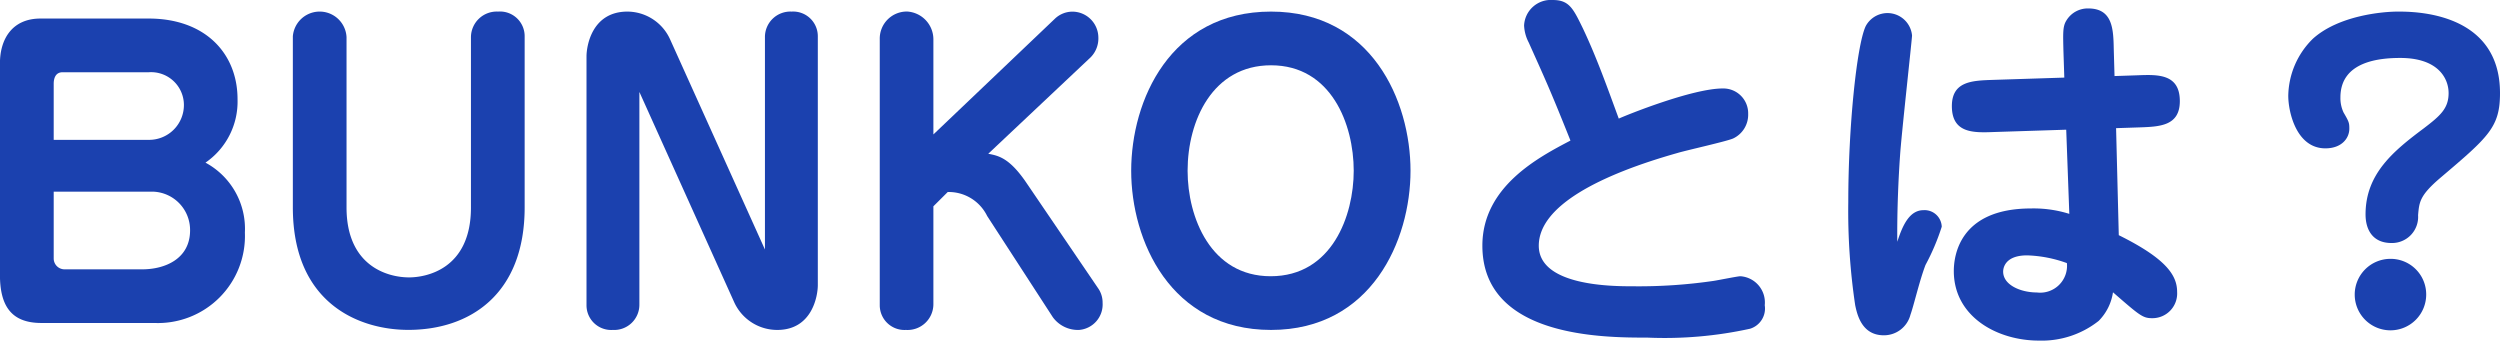 <svg xmlns="http://www.w3.org/2000/svg" width="181.187" height="24.696" viewBox="0 0 181.187 24.696"><defs><style>.a{fill:#1b41af;}</style></defs><path class="a" d="M3.236,23.584c-2.24,0-3-1.316-3-3.5V4.768c0-1.736.868-3.248,2.94-3.248h7.84c4.088,0,6.44,2.52,6.44,5.852a5.369,5.369,0,0,1-2.324,4.592,5.442,5.442,0,0,1,2.856,5.068,6.308,6.308,0,0,1-6.552,6.552Zm7.812-13.272a2.522,2.522,0,0,0,2.52-2.576A2.38,2.38,0,0,0,11.02,5.412H4.776c-.5,0-.644.42-.644.84v4.06Zm-6.916,8.6a.787.787,0,0,0,.812.784h5.6c1.652,0,3.472-.756,3.472-2.828a2.781,2.781,0,0,0-2.632-2.8H4.132Z" transform="translate(-0.24 -0.176)"/><path class="a" d="M34.372,2.864a1.867,1.867,0,0,1,1.96-1.848,1.786,1.786,0,0,1,1.932,1.792v12.4c0,6.328-4,8.876-8.429,8.876-3.527,0-8.371-1.876-8.371-8.876V2.808a1.95,1.95,0,0,1,3.891.056V15.212c0,4.2,2.913,5.068,4.537,5.068,1.148,0,4.48-.532,4.48-5.068Z" transform="translate(-0.24 -0.176)"/><path class="a" d="M46.579,6.84v15.4a1.828,1.828,0,0,1-1.932,1.848,1.788,1.788,0,0,1-1.9-1.792V4.264c0-.756.392-3.248,2.968-3.248A3.414,3.414,0,0,1,48.819,3.06l6.86,15.2V2.864a1.843,1.843,0,0,1,1.932-1.848,1.788,1.788,0,0,1,1.9,1.792V20.84c0,.756-.392,3.248-2.94,3.248a3.424,3.424,0,0,1-3.136-2.044Z" transform="translate(-0.24 -0.176)"/><path class="a" d="M67.887,15.128V22.24A1.871,1.871,0,0,1,65.9,24.088,1.792,1.792,0,0,1,64,22.3V3a1.96,1.96,0,0,1,1.988-1.988A2.021,2.021,0,0,1,67.887,3V9.92l8.82-8.4a1.852,1.852,0,0,1,1.26-.5,1.888,1.888,0,0,1,1.876,1.848,1.945,1.945,0,0,1-.672,1.568L71.863,11.32c.728.14,1.54.28,2.8,2.156l5.18,7.616a1.811,1.811,0,0,1,.308,1.036,1.854,1.854,0,0,1-1.708,1.96,2.251,2.251,0,0,1-1.9-.924l-4.76-7.336a3.1,3.1,0,0,0-2.856-1.736Z" transform="translate(-0.24 -0.176)"/><path class="a" d="M82.223,12.552c0-5.1,2.828-11.536,10.135-11.536,7.281,0,10.109,6.468,10.109,11.536,0,5.04-2.828,11.536-10.109,11.536C85.051,24.088,82.223,17.592,82.223,12.552Zm4.088,0c0,3.388,1.68,7.644,6.02,7.644,4.452,0,6.02-4.4,6.02-7.644,0-3.36-1.624-7.644-5.993-7.644C88.131,4.908,86.311,8.912,86.311,12.552Z" transform="translate(-0.24 -0.176)"/><path class="a" d="M111.034,3.256a2.922,2.922,0,0,1-.336-1.232A1.941,1.941,0,0,1,112.771.176c1.2,0,1.484.616,2.183,2.044,1.009,2.128,1.792,4.34,2.605,6.552.616-.28,5.347-2.184,7.532-2.184a1.8,1.8,0,0,1,1.847,1.848,1.9,1.9,0,0,1-1.064,1.764c-.392.2-3.416.868-4.06,1.064-5.543,1.568-10.051,3.808-10.051,6.72,0,2.94,5.4,2.94,6.8,2.94a37.434,37.434,0,0,0,5.88-.392c.365-.056,1.737-.336,1.933-.336a1.905,1.905,0,0,1,1.764,2.1A1.535,1.535,0,0,1,127.078,24a28.888,28.888,0,0,1-7.447.644c-3.164,0-11.956,0-11.956-6.664,0-4.284,4.088-6.412,6.384-7.616C112.574,6.644,112.238,5.944,111.034,3.256Z" transform="translate(-0.24 -0.176)"/><path class="a" d="M139.65,15.408a1.244,1.244,0,0,1,1.317,1.2,16.169,16.169,0,0,1-1.177,2.772c-.447,1.176-.84,2.912-1.092,3.612a1.981,1.981,0,0,1-1.931,1.484c-1.6,0-1.932-1.512-2.073-2.184a46.228,46.228,0,0,1-.5-7.476c0-5.46.617-11.368,1.26-12.74a1.788,1.788,0,0,1,3.361.672c0,.252-.785,7.336-.869,8.708-.112,1.568-.223,3.976-.2,6.244C138.139,16.472,138.643,15.408,139.65,15.408ZM149.786,3.844c-.027-1.232-.056-1.736.2-2.156a1.808,1.808,0,0,1,1.6-.9c1.792,0,1.82,1.54,1.849,2.968l.055,1.932,1.68-.056c1.456-.056,3.053-.112,3.053,1.876,0,1.792-1.456,1.848-2.912,1.9l-1.708.056.195,7.756c3.444,1.708,4.229,2.912,4.229,4.116a1.792,1.792,0,0,1-1.821,1.9c-.672,0-.9-.2-2.828-1.876a3.713,3.713,0,0,1-1.036,2.072,6.64,6.64,0,0,1-4.34,1.428c-3.023,0-6.16-1.736-6.16-5.04,0-1.008.337-4.536,5.6-4.536a8.611,8.611,0,0,1,2.771.392l-.224-6.1-5.236.168c-1.456.056-3.052.112-3.052-1.876,0-1.792,1.456-1.848,2.912-1.9l5.237-.168Zm-2.632,14.84c-1.679,0-1.736,1.008-1.736,1.176,0,.98,1.288,1.512,2.436,1.512a1.946,1.946,0,0,0,2.184-2.128A9.207,9.207,0,0,0,147.154,18.684Z" transform="translate(-0.24 -0.176)"/><path class="a" d="M181.427,6.924c0,2.464-.813,3.164-4.313,6.132-1.511,1.288-1.54,1.764-1.624,2.716a1.891,1.891,0,0,1-1.931,2.016c-1.372,0-1.876-.98-1.876-2.072,0-2.94,2.015-4.592,4.227-6.244,1.177-.9,1.792-1.428,1.792-2.548,0-1.064-.756-2.548-3.5-2.548-1.456,0-4.34.224-4.34,2.856a2.445,2.445,0,0,0,.225,1.092c.392.672.42.756.42,1.176,0,.7-.561,1.428-1.736,1.428-2.1,0-2.689-2.632-2.689-3.808a5.909,5.909,0,0,1,1.792-4.144c1.876-1.68,5.04-1.96,6.16-1.96C175.183,1.016,181.427,1.016,181.427,6.924Zm-5.349,14.588a2.59,2.59,0,1,1-2.6-2.576A2.575,2.575,0,0,1,176.078,21.512Z" transform="translate(-0.24 -0.176)"/></svg>